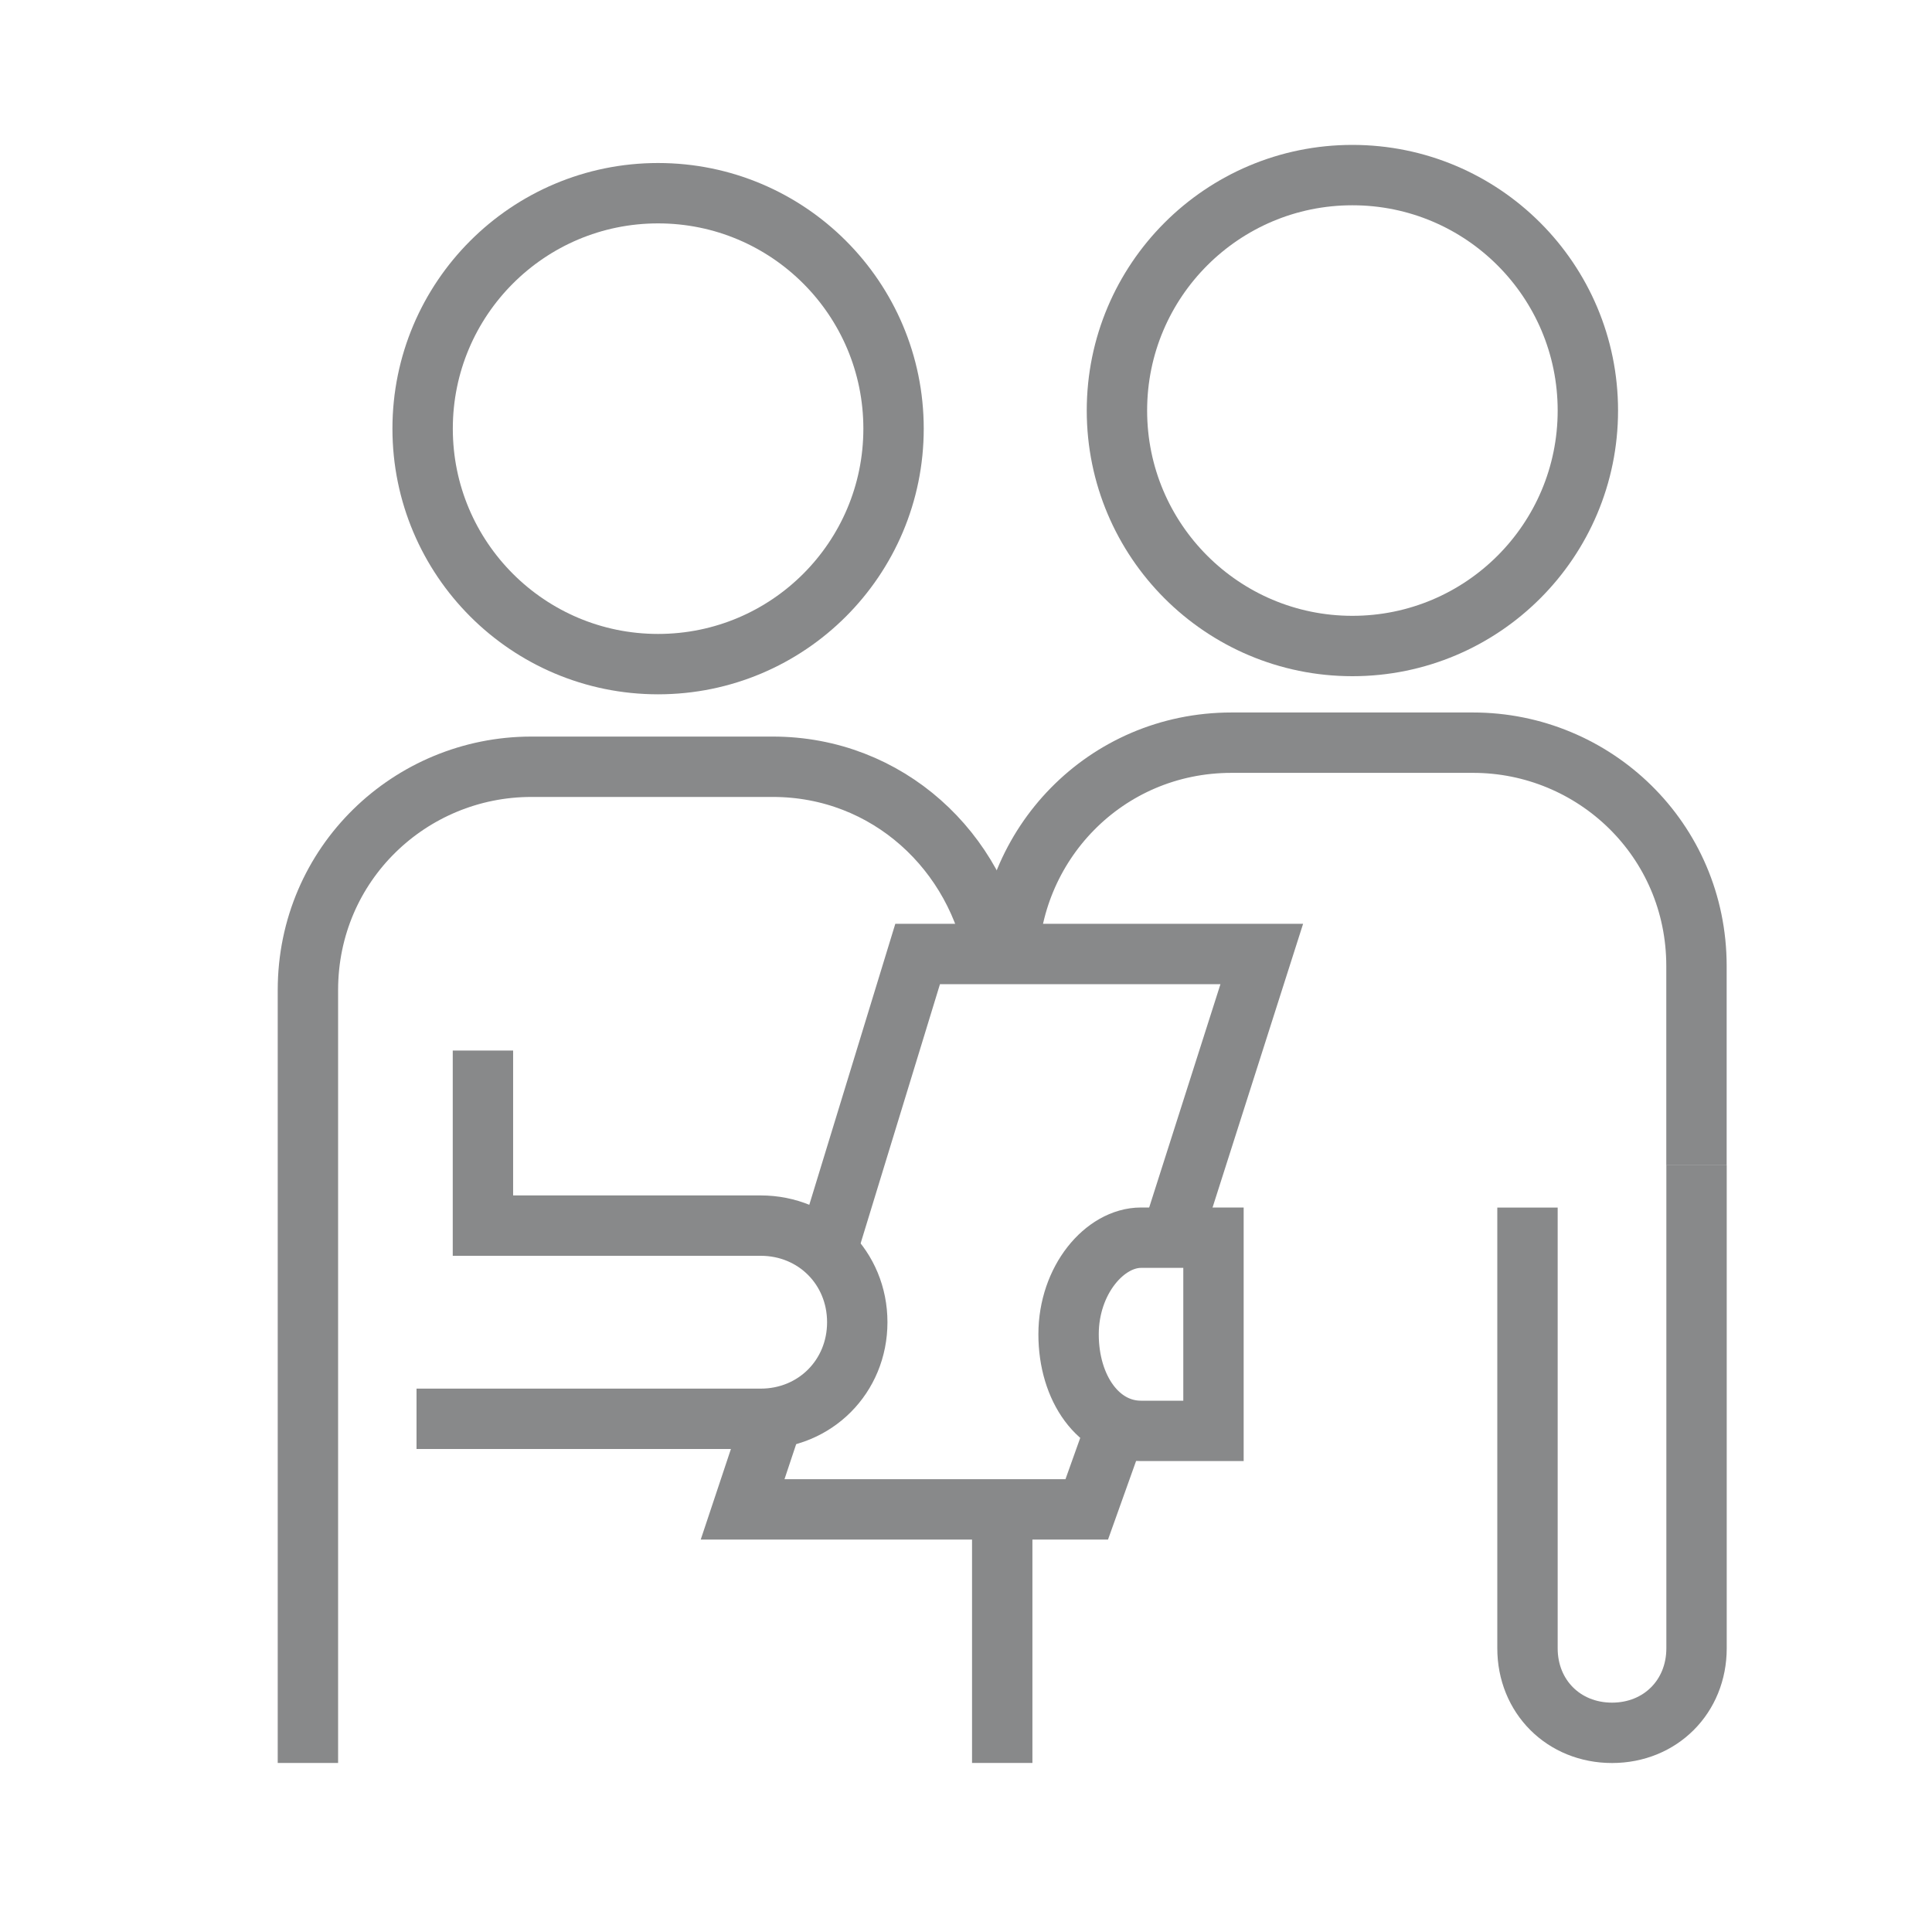 <?xml version="1.0" encoding="UTF-8"?> <svg xmlns="http://www.w3.org/2000/svg" width="32" height="32" viewBox="0 0 32 32" fill="none"> <path d="M10.9 11C13.054 11 14.8 9.254 14.8 7.1C14.8 4.946 13.054 3.2 10.9 3.2C8.746 3.2 7 4.946 7 7.1C7 9.254 8.746 11 10.9 11Z" stroke="#88898A" stroke-miterlimit="10"></path> <path d="M5.1 29.2V16.4C5.1 14.3 6.8 12.7 8.8 12.7H12.8C14.7 12.7 16.2 14.1 16.5 15.9" stroke="#88898A" stroke-miterlimit="10"></path> <path d="M16.6 29.2V25" stroke="#88898A" stroke-miterlimit="10"></path> <path d="M22.4 10.7C24.554 10.7 26.3 8.954 26.3 6.8C26.3 4.646 24.554 2.9 22.4 2.9C20.246 2.9 18.5 4.646 18.5 6.8C18.5 8.954 20.246 10.7 22.4 10.7Z" stroke="#88898A" stroke-miterlimit="10"></path> <path d="M28.099 19.301V16.001C28.099 13.901 26.399 12.301 24.399 12.301H20.399C18.299 12.301 16.699 14.001 16.699 16.001" stroke="#88898A" stroke-miterlimit="10"></path> <path d="M7.999 17.4V20.3H12.599C13.499 20.3 14.199 21 14.199 21.9C14.199 22.8 13.499 23.5 12.599 23.5H6.899" stroke="#88898A" stroke-miterlimit="10"></path> <path d="M18.899 23.7C18.199 23.7 17.699 23 17.699 22.1C17.699 21.2 18.299 20.5 18.899 20.5H20.099V23.7H18.899Z" stroke="#88898A" stroke-miterlimit="10"></path> <path d="M12.8 23.5L12.3 25H18L18.5 23.6" stroke="#88898A" stroke-miterlimit="10"></path> <path d="M13.699 20.701L15.199 15.801H20.899L19.399 20.501" stroke="#88898A" stroke-miterlimit="10"></path> <path d="M28.1 19.301V27.301C28.1 28.101 27.5 28.701 26.7 28.701C25.9 28.701 25.3 28.101 25.3 27.301V20.001" stroke="#88898A" stroke-miterlimit="10"></path> </svg> 